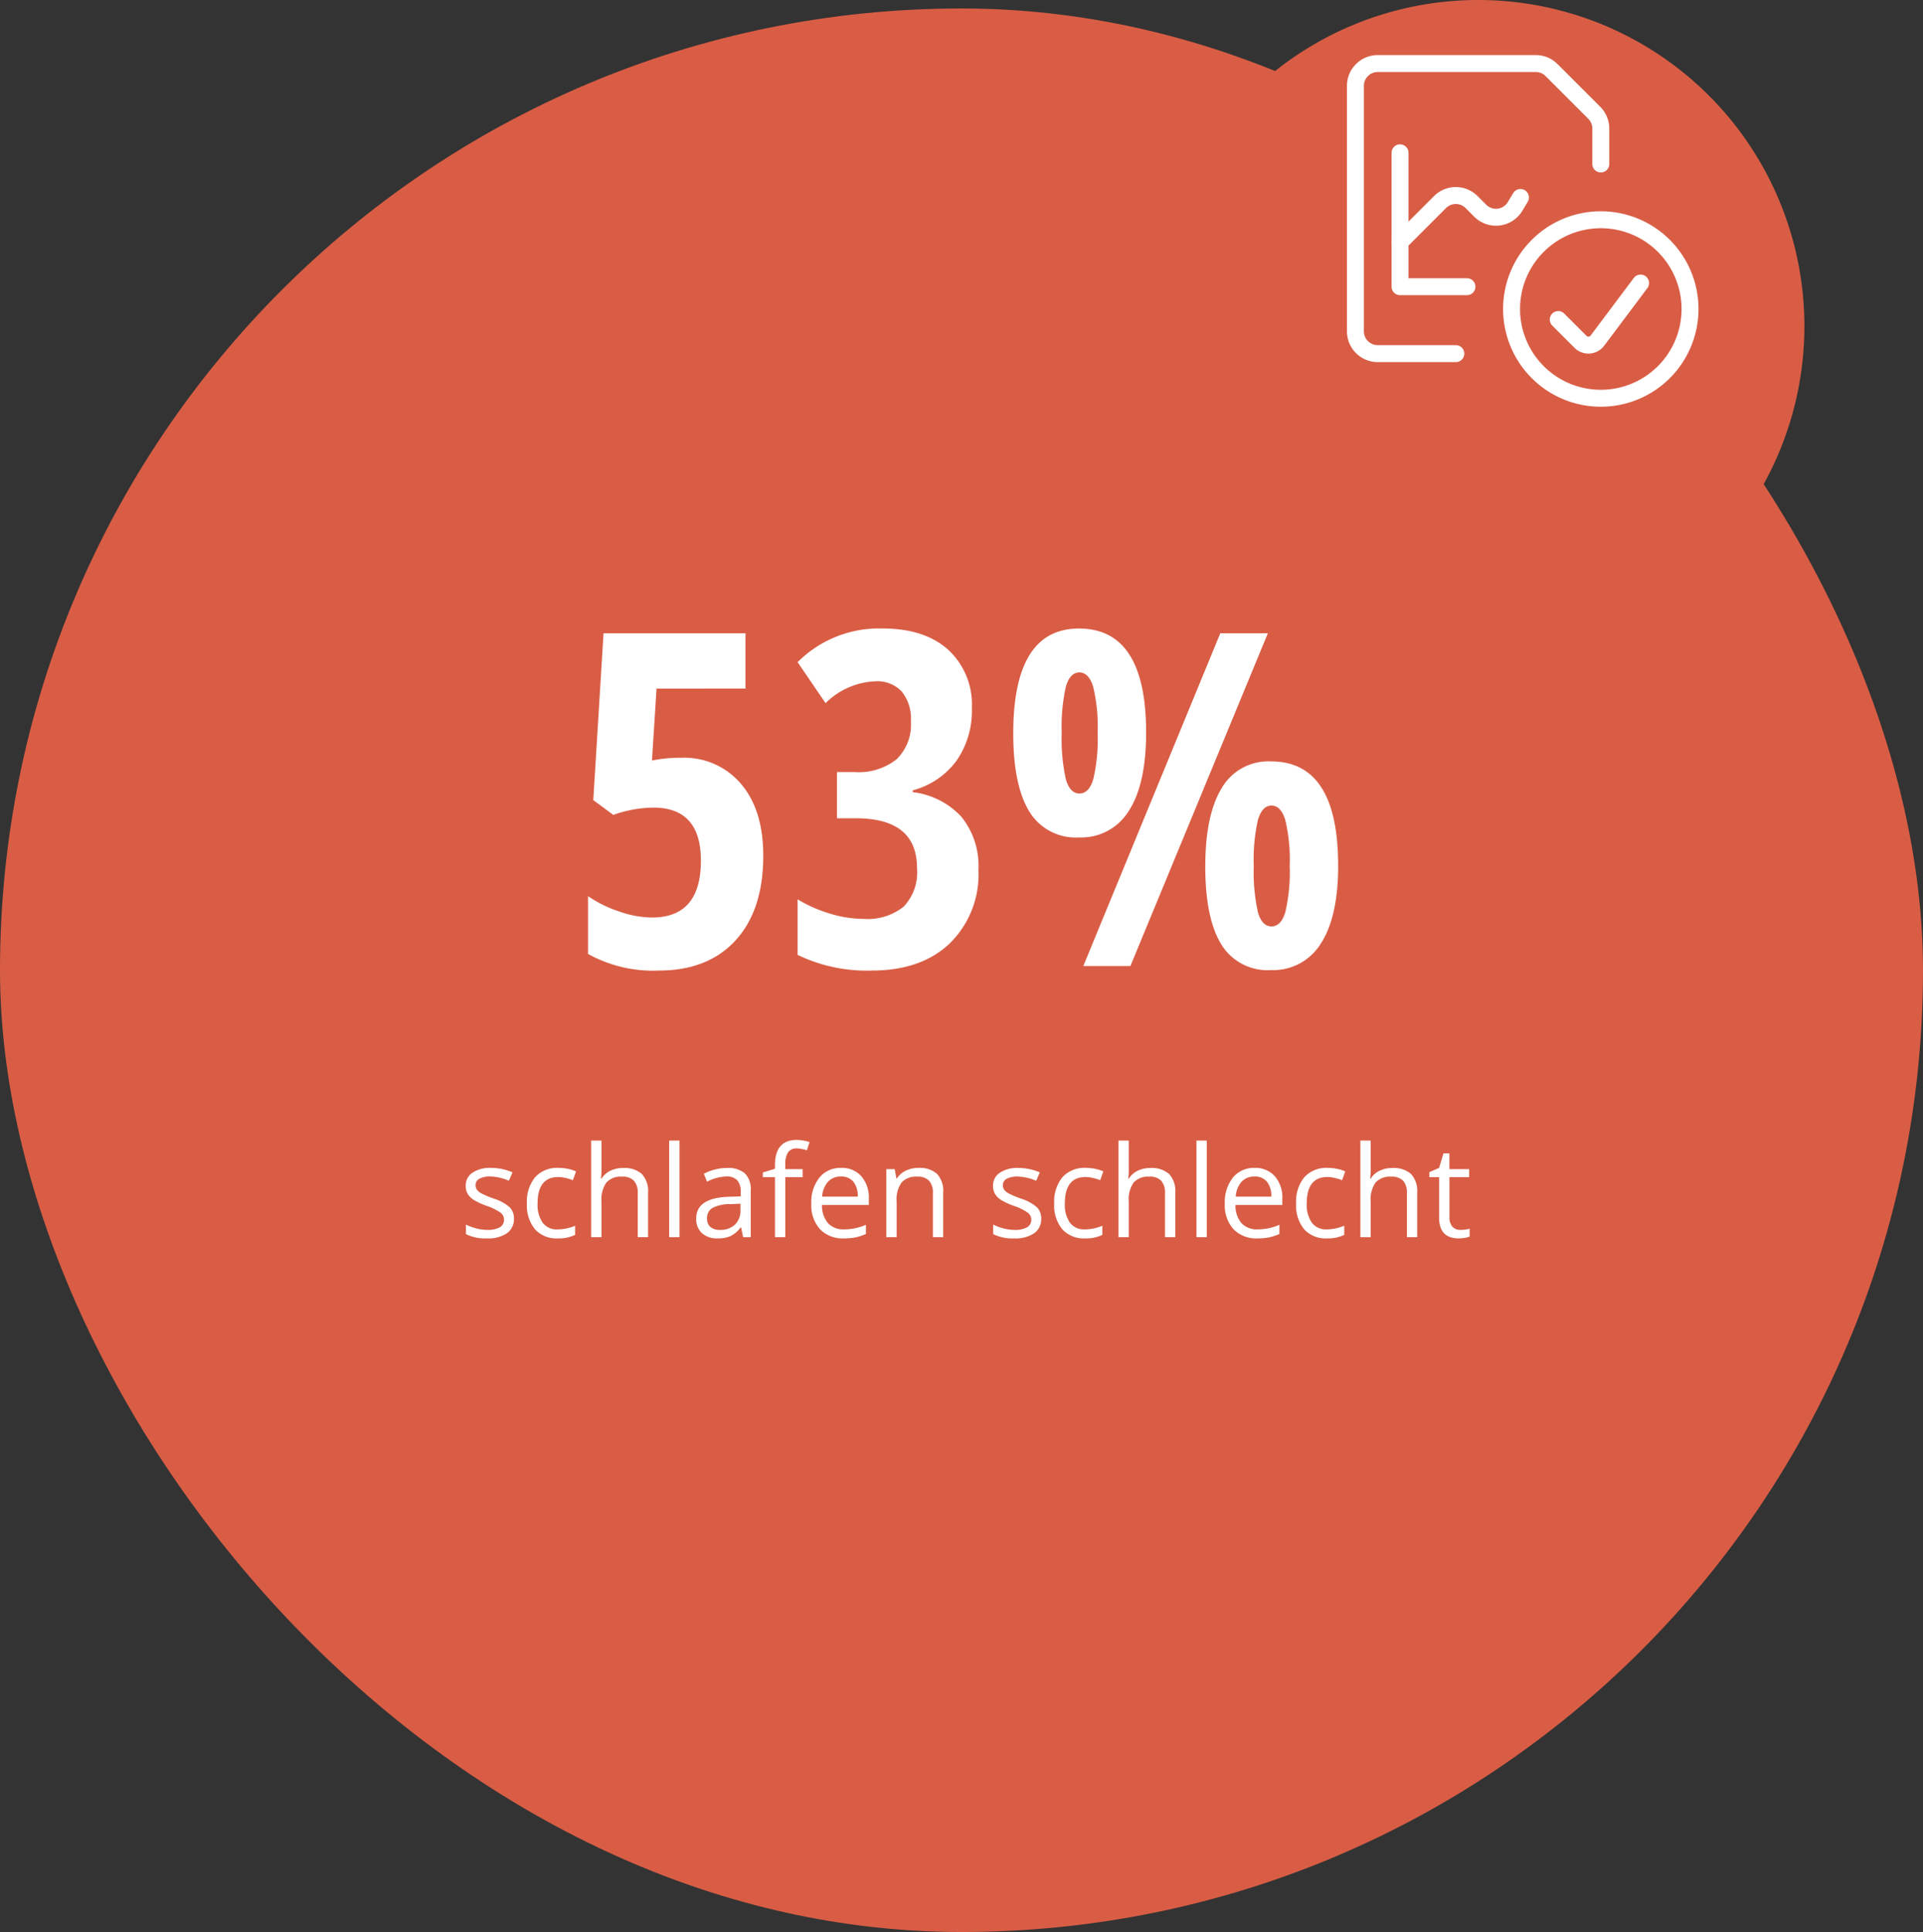 <svg xmlns="http://www.w3.org/2000/svg" width="227" height="228" viewBox="0 0 227 228">
  <rect x="0" y="0" width="227" height="228" fill="#333333" stroke="none"/>
  <g id="Icon_057" transform="translate(-1325 -524)">
    <g id="Gruppe_8675" data-name="Gruppe 8675" transform="translate(0 -843)">
      <g id="Gruppe_8592" data-name="Gruppe 8592" transform="translate(0 342)">
        <path id="Pfad_21673" data-name="Pfad 21673" d="M38.5,0A38.5,38.5,0,1,1,0,38.5,38.5,38.5,0,0,1,38.5,0Z" transform="translate(1461 1025)" fill="#d95d45"/>
        <rect id="Rechteck_3761" data-name="Rechteck 3761" width="227" height="227" rx="113.5" transform="translate(1325 1026)" fill="#d95d45"/>
        <g id="streamline-icon-data-file-check_24x24" data-name="streamline-icon-data-file-check@24x24" transform="translate(1484.25 1031.75)">
          <path id="Pfad_21052" data-name="Pfad 21052" d="M21.783,11.25A10.533,10.533,0,1,1,11.25,21.783,10.533,10.533,0,0,1,21.783,11.25Z" transform="translate(7.933 7.933)" fill="none" stroke="#fff" stroke-linecap="round" stroke-linejoin="round" stroke-width="2"/>
          <path id="Pfad_21053" data-name="Pfad 21053" d="M24.107,15.505l-5.1,6.8a1.319,1.319,0,0,1-1.847.262,1.143,1.143,0,0,1-.139-.121l-2.633-2.633" transform="translate(10.304 11.148)" fill="none" stroke="#fff" stroke-linecap="round" stroke-linejoin="round" stroke-width="2"/>
          <path id="Pfad_21054" data-name="Pfad 21054" d="M3.75,6.75v15.8h7.9" transform="translate(2.267 4.533)" fill="none" stroke="#fff" stroke-linecap="round" stroke-linejoin="round" stroke-width="2"/>
          <path id="Pfad_21055" data-name="Pfad 21055" d="M3.75,15.114l4.721-4.721a2.634,2.634,0,0,1,3.724,0l0,0,1.02,1.02a2.634,2.634,0,0,0,4.119-.507l.628-1.053" transform="translate(2.267 6.703)" fill="none" stroke="#fff" stroke-linecap="round" stroke-linejoin="round" stroke-width="2"/>
          <path id="Pfad_21056" data-name="Pfad 21056" d="M12.6,34.983H3.383A2.634,2.634,0,0,1,.75,32.35V3.383A2.634,2.634,0,0,1,3.383.75h18.66a2.631,2.631,0,0,1,1.861.771l5.042,5.042a2.631,2.631,0,0,1,.771,1.861V12.6" transform="translate(0 0)" fill="none" stroke="#fff" stroke-linecap="round" stroke-linejoin="round" stroke-width="2"/>
        </g>
      </g>
      <path id="Pfad_22004" data-name="Pfad 22004" d="M13.428-24.573a8.767,8.767,0,0,1,7.05,3.088Q23.1-18.4,23.1-13.025q0,6.418-3.263,9.99T10.769.537a15.8,15.8,0,0,1-8.352-1.96V-8.245A13.947,13.947,0,0,0,5.948-6.486a12.087,12.087,0,0,0,4.015.765q5.774,0,5.774-6.714,0-6.257-5.613-6.257a14.543,14.543,0,0,0-4.727.859L3.035-19.578,4.243-39.263H21v6.526H10.5L9.963-24.25A16.651,16.651,0,0,1,13.428-24.573Zm34.294-5.854A10.288,10.288,0,0,1,45.9-24.21a9.375,9.375,0,0,1-5.156,3.478v.215a9.269,9.269,0,0,1,5.734,2.9A9.192,9.192,0,0,1,48.5-11.333a11.4,11.4,0,0,1-3.37,8.647Q41.76.537,35.906.537a18.74,18.74,0,0,1-8.755-1.853V-7.869a16.466,16.466,0,0,0,3.84,1.692,13.873,13.873,0,0,0,3.975.618A6.787,6.787,0,0,0,39.666-7a5.864,5.864,0,0,0,1.584-4.552q0-5.881-7.224-5.881H31.8v-5.452h2.122a7.183,7.183,0,0,0,4.9-1.5,5.665,5.665,0,0,0,1.705-4.485A5.085,5.085,0,0,0,39.437-32.4a3.947,3.947,0,0,0-3.075-1.2,8.825,8.825,0,0,0-5.908,2.578l-3.3-4.834a13.58,13.58,0,0,1,10.017-3.975q4.968,0,7.761,2.511A8.793,8.793,0,0,1,47.722-30.427ZM58.33-27.5a21.9,21.9,0,0,0,.483,5.438q.483,1.705,1.611,1.705t1.638-1.705a20.786,20.786,0,0,0,.51-5.438,20.274,20.274,0,0,0-.524-5.438q-.524-1.705-1.625-1.705-1.128,0-1.611,1.705A21.9,21.9,0,0,0,58.33-27.5Zm9.963-.054q0,6.069-2.028,9.225a6.58,6.58,0,0,1-5.895,3.156,6.39,6.39,0,0,1-5.881-3.088q-1.88-3.088-1.88-9.185,0-12.38,7.761-12.38Q68.293-39.827,68.293-27.554ZM81-11.816a21.9,21.9,0,0,0,.483,5.438q.483,1.705,1.611,1.705t1.638-1.705a20.786,20.786,0,0,0,.51-5.438,20.114,20.114,0,0,0-.524-5.425q-.524-1.692-1.625-1.692t-1.6,1.692A21.157,21.157,0,0,0,81-11.816Zm9.963-.054q0,6.069-2.041,9.211A6.6,6.6,0,0,1,83.037.483a6.39,6.39,0,0,1-5.895-3.075q-1.866-3.075-1.866-9.171,0-6.016,1.92-9.2a6.364,6.364,0,0,1,5.841-3.182Q90.959-24.143,90.959-11.87Zm-8.3-27.393L66.44,0H60.881L77.048-39.263Z" transform="translate(1392 1481)" fill="#fff"/>
    </g>
    <path id="Pfad_22000" data-name="Pfad 22000" d="M-53.331-2.19a2.011,2.011,0,0,1-.835,1.729A3.925,3.925,0,0,1-56.51.146,5.1,5.1,0,0,1-59-.359V-1.487a6.022,6.022,0,0,0,1.241.461,5.184,5.184,0,0,0,1.278.168,2.9,2.9,0,0,0,1.465-.3,1,1,0,0,0,.513-.927,1.006,1.006,0,0,0-.406-.8A6.394,6.394,0,0,0-56.5-3.677a8.6,8.6,0,0,1-1.593-.729,2.176,2.176,0,0,1-.7-.707,1.843,1.843,0,0,1-.231-.945,1.8,1.8,0,0,1,.8-1.549,3.72,3.72,0,0,1,2.19-.568,6.408,6.408,0,0,1,2.534.527l-.432.989a5.817,5.817,0,0,0-2.19-.5,2.52,2.52,0,0,0-1.3.271.838.838,0,0,0-.439.747.91.91,0,0,0,.165.549,1.626,1.626,0,0,0,.531.432,11.867,11.867,0,0,0,1.406.593,5.254,5.254,0,0,1,1.93,1.047A1.847,1.847,0,0,1-53.331-2.19ZM-48.146.146a3.426,3.426,0,0,1-2.7-1.073A4.412,4.412,0,0,1-51.8-3.962a4.55,4.55,0,0,1,.97-3.113,3.494,3.494,0,0,1,2.765-1.1,5.487,5.487,0,0,1,1.157.125A3.812,3.812,0,0,1-46-7.756l-.374,1.033a5.717,5.717,0,0,0-.879-.267,3.924,3.924,0,0,0-.842-.106q-2.446,0-2.446,3.12a3.715,3.715,0,0,0,.6,2.271,2.077,2.077,0,0,0,1.769.791,5.408,5.408,0,0,0,2.058-.432V-.271A4.386,4.386,0,0,1-48.146.146ZM-38.719,0V-5.193a2.1,2.1,0,0,0-.447-1.465,1.82,1.82,0,0,0-1.4-.483,2.292,2.292,0,0,0-1.849.688A3.487,3.487,0,0,0-43-4.2V0h-1.216V-11.4H-43v3.45a7.517,7.517,0,0,1-.059,1.033h.073a2.48,2.48,0,0,1,1.022-.912,3.322,3.322,0,0,1,1.512-.333,3.1,3.1,0,0,1,2.208.7A2.946,2.946,0,0,1-37.5-5.237V0Zm4.929,0h-1.216V-11.4h1.216Zm7.515,0-.242-1.143h-.059a3.378,3.378,0,0,1-1.2,1.022,3.65,3.65,0,0,1-1.49.267,2.681,2.681,0,0,1-1.871-.615,2.244,2.244,0,0,1-.677-1.75q0-2.432,3.889-2.549l1.362-.044v-.5a2.035,2.035,0,0,0-.406-1.4,1.672,1.672,0,0,0-1.3-.45,5.3,5.3,0,0,0-2.271.615l-.374-.93a5.713,5.713,0,0,1,1.3-.505,5.631,5.631,0,0,1,1.417-.183,3.058,3.058,0,0,1,2.128.637,2.66,2.66,0,0,1,.692,2.043V0Zm-2.747-.857a2.468,2.468,0,0,0,1.783-.623,2.3,2.3,0,0,0,.648-1.743v-.725l-1.216.051a4.422,4.422,0,0,0-2.091.45A1.358,1.358,0,0,0-30.538-2.2a1.253,1.253,0,0,0,.4,1A1.657,1.657,0,0,0-29.022-.857Zm9.771-6.226H-21.3V0h-1.216V-7.083h-1.436v-.549l1.436-.439v-.447q0-2.959,2.585-2.959a5.32,5.32,0,0,1,1.494.256l-.315.974a4.022,4.022,0,0,0-1.2-.227,1.17,1.17,0,0,0-1.018.458,2.555,2.555,0,0,0-.33,1.469v.52h2.043ZM-14.4.146A3.688,3.688,0,0,1-17.2-.937a4.2,4.2,0,0,1-1.029-3.01,4.654,4.654,0,0,1,.956-3.083,3.175,3.175,0,0,1,2.567-1.143,3.027,3.027,0,0,1,2.388.992,3.8,3.8,0,0,1,.879,2.618v.769h-5.53a3.182,3.182,0,0,0,.714,2.146,2.47,2.47,0,0,0,1.908.732,6.466,6.466,0,0,0,2.563-.542V-.374a6.434,6.434,0,0,1-1.219.4A6.853,6.853,0,0,1-14.4.146Zm-.33-7.3a1.985,1.985,0,0,0-1.542.63,2.9,2.9,0,0,0-.677,1.743h4.2a2.673,2.673,0,0,0-.513-1.761A1.8,1.8,0,0,0-14.725-7.156ZM-3.878,0V-5.193a2.1,2.1,0,0,0-.447-1.465,1.82,1.82,0,0,0-1.4-.483A2.307,2.307,0,0,0-7.57-6.46a3.439,3.439,0,0,0-.586,2.249V0H-9.371V-8.027h.989l.2,1.1h.059a2.483,2.483,0,0,1,1.047-.919,3.4,3.4,0,0,1,1.5-.326,3.049,3.049,0,0,1,2.183.7,2.977,2.977,0,0,1,.732,2.238V0ZM8.91-2.19A2.011,2.011,0,0,1,8.075-.461,3.925,3.925,0,0,1,5.731.146a5.1,5.1,0,0,1-2.49-.505V-1.487a6.022,6.022,0,0,0,1.241.461A5.184,5.184,0,0,0,5.76-.857a2.9,2.9,0,0,0,1.465-.3,1,1,0,0,0,.513-.927,1.006,1.006,0,0,0-.406-.8,6.394,6.394,0,0,0-1.586-.787,8.6,8.6,0,0,1-1.593-.729,2.176,2.176,0,0,1-.7-.707,1.843,1.843,0,0,1-.231-.945,1.8,1.8,0,0,1,.8-1.549,3.72,3.72,0,0,1,2.19-.568,6.408,6.408,0,0,1,2.534.527l-.432.989a5.817,5.817,0,0,0-2.19-.5,2.52,2.52,0,0,0-1.3.271.838.838,0,0,0-.439.747.91.91,0,0,0,.165.549,1.626,1.626,0,0,0,.531.432,11.867,11.867,0,0,0,1.406.593,5.254,5.254,0,0,1,1.93,1.047A1.847,1.847,0,0,1,8.91-2.19ZM14.1.146A3.426,3.426,0,0,1,11.4-.927a4.412,4.412,0,0,1-.956-3.036,4.55,4.55,0,0,1,.97-3.113,3.494,3.494,0,0,1,2.765-1.1,5.487,5.487,0,0,1,1.157.125,3.812,3.812,0,0,1,.908.293l-.374,1.033a5.717,5.717,0,0,0-.879-.267,3.924,3.924,0,0,0-.842-.106Q11.7-7.1,11.7-3.977a3.715,3.715,0,0,0,.6,2.271,2.077,2.077,0,0,0,1.769.791,5.408,5.408,0,0,0,2.058-.432V-.271A4.386,4.386,0,0,1,14.1.146ZM23.522,0V-5.193a2.1,2.1,0,0,0-.447-1.465,1.82,1.82,0,0,0-1.4-.483,2.292,2.292,0,0,0-1.849.688A3.487,3.487,0,0,0,19.244-4.2V0H18.029V-11.4h1.216v3.45a7.517,7.517,0,0,1-.059,1.033h.073a2.48,2.48,0,0,1,1.022-.912,3.322,3.322,0,0,1,1.512-.333A3.1,3.1,0,0,1,24-7.46a2.946,2.946,0,0,1,.736,2.223V0Zm4.929,0H27.235V-11.4h1.216ZM34.42.146A3.688,3.688,0,0,1,31.611-.937a4.2,4.2,0,0,1-1.029-3.01,4.654,4.654,0,0,1,.956-3.083,3.175,3.175,0,0,1,2.567-1.143,3.027,3.027,0,0,1,2.388.992,3.8,3.8,0,0,1,.879,2.618v.769h-5.53a3.182,3.182,0,0,0,.714,2.146,2.47,2.47,0,0,0,1.908.732,6.466,6.466,0,0,0,2.563-.542V-.374a6.434,6.434,0,0,1-1.219.4A6.853,6.853,0,0,1,34.42.146Zm-.33-7.3a1.985,1.985,0,0,0-1.542.63,2.9,2.9,0,0,0-.677,1.743h4.2a2.673,2.673,0,0,0-.513-1.761A1.8,1.8,0,0,0,34.091-7.156Zm8.562,7.3a3.426,3.426,0,0,1-2.7-1.073A4.412,4.412,0,0,1,39-3.962a4.55,4.55,0,0,1,.97-3.113,3.494,3.494,0,0,1,2.765-1.1,5.487,5.487,0,0,1,1.157.125,3.812,3.812,0,0,1,.908.293l-.374,1.033a5.717,5.717,0,0,0-.879-.267A3.924,3.924,0,0,0,42.7-7.1q-2.446,0-2.446,3.12a3.715,3.715,0,0,0,.6,2.271,2.077,2.077,0,0,0,1.769.791,5.408,5.408,0,0,0,2.058-.432V-.271A4.386,4.386,0,0,1,42.653.146ZM52.079,0V-5.193a2.1,2.1,0,0,0-.447-1.465,1.82,1.82,0,0,0-1.4-.483,2.292,2.292,0,0,0-1.849.688A3.487,3.487,0,0,0,47.8-4.2V0H46.586V-11.4H47.8v3.45a7.517,7.517,0,0,1-.059,1.033h.073a2.48,2.48,0,0,1,1.022-.912,3.322,3.322,0,0,1,1.512-.333,3.1,3.1,0,0,1,2.208.7,2.946,2.946,0,0,1,.736,2.223V0Zm6.306-.857A3.972,3.972,0,0,0,59.008-.9a4.03,4.03,0,0,0,.476-.1v.93A2.223,2.223,0,0,1,58.9.084a4.373,4.373,0,0,1-.692.062q-2.329,0-2.329-2.454V-7.083H54.73v-.586l1.15-.505.513-1.714h.7v1.86h2.329v.945H57.1v4.724a1.625,1.625,0,0,0,.344,1.113A1.2,1.2,0,0,0,58.385-.857Z" transform="translate(1439 670)" fill="#fff"/>
  </g>
</svg>
